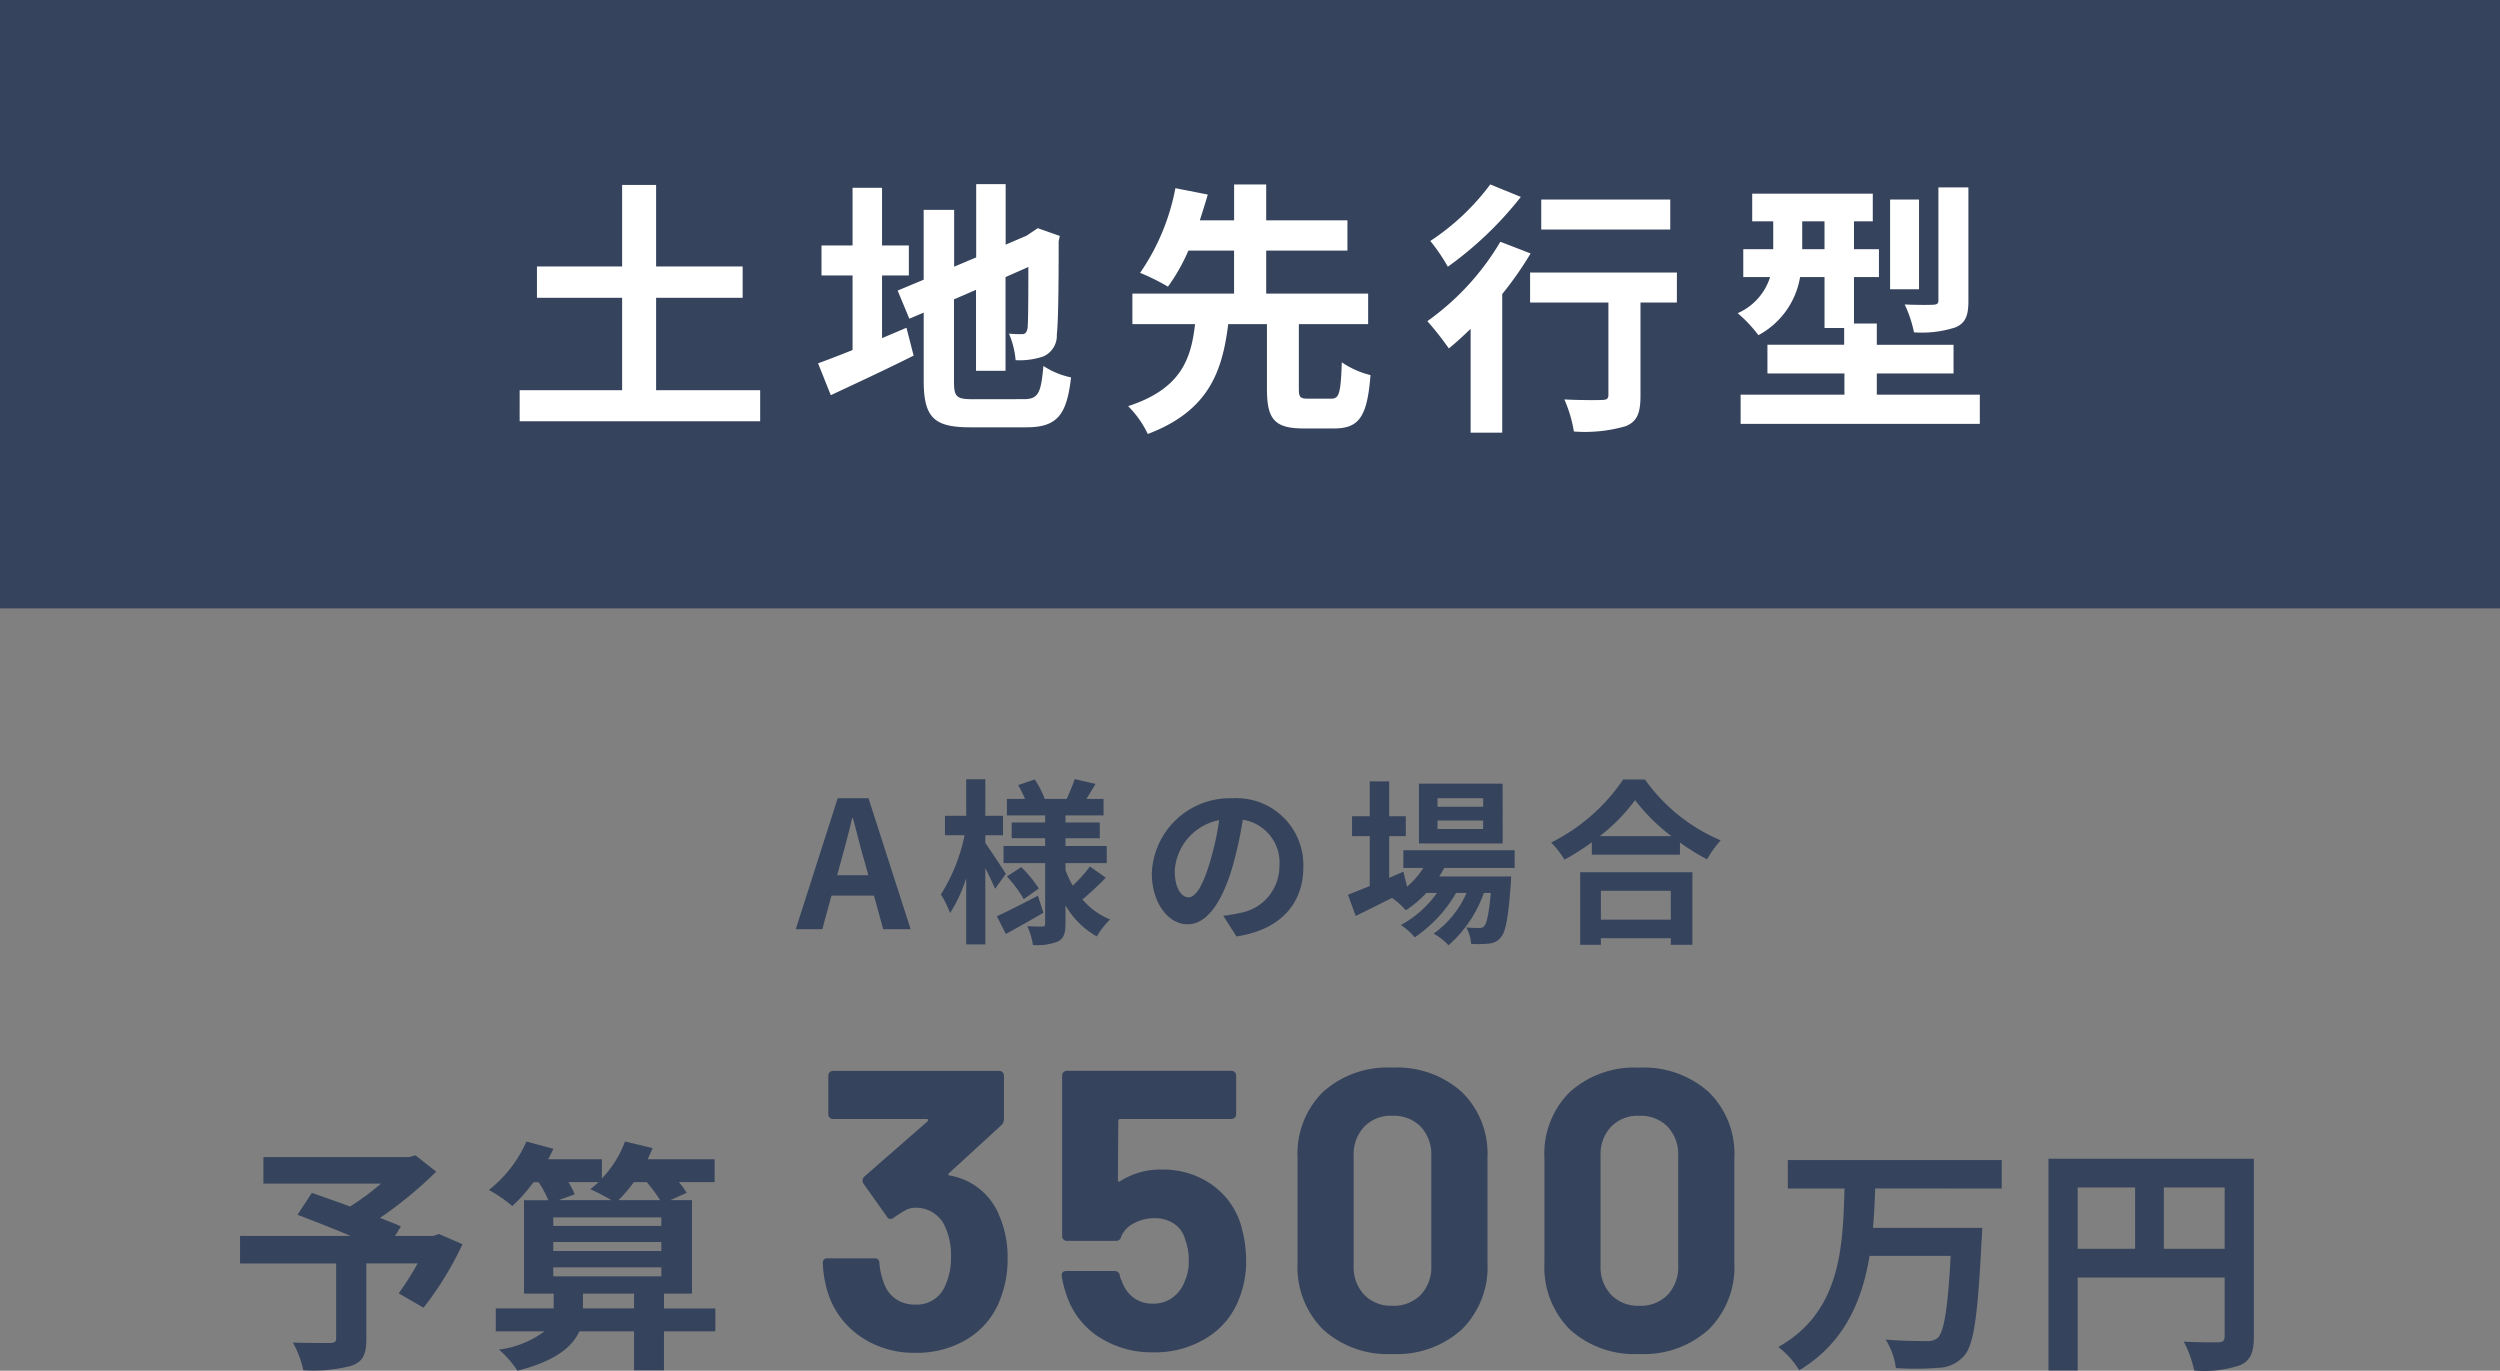 <svg xmlns="http://www.w3.org/2000/svg" width="226" height="123.914" viewBox="0 0 226 123.914">
  <rect x="0" y="0" width="226" height="123.914" fill="#808080" stroke="none"/>
  <g id="Group_3787" data-name="Group 3787" transform="translate(-230 -3566)">
    <rect id="Rectangle_3014" data-name="Rectangle 3014" width="226" height="55" transform="translate(230 3566)" fill="#35435c"/>
    <path id="Path_5604" data-name="Path 5604" d="M-53.688-1.728V-10.08h7.824v-2.832h-7.824V-20.28H-56.76v7.368h-7.7v2.832h7.7v8.352h-9.264V1.08H-44.28V-1.728ZM-33.264-12.1h2.424v-2.712h-2.424v-5.208h-2.664v5.208h-2.808V-12.1h2.808v6.744c-1.2.48-2.256.888-3.12,1.2l1.152,2.88c2.208-1.032,4.944-2.3,7.488-3.576l-.648-2.52c-.72.312-1.464.624-2.208.936ZM-25.08-.912c-1.464,0-1.68-.216-1.68-1.632V-9.936l1.992-.864v7.32H-22.1v-8.472l2.064-.912c0,3.408-.024,5.16-.072,5.544-.1.432-.24.528-.528.528a10.919,10.919,0,0,1-1.152-.048,7.835,7.835,0,0,1,.6,2.4,6.691,6.691,0,0,0,2.5-.336,2.048,2.048,0,0,0,1.224-1.992c.12-.984.168-3.864.168-8.424l.1-.48-1.992-.7-.5.336-.5.336-1.9.816v-5.472h-2.664v6.624l-1.992.84v-5.136H-29.5v6.312l-2.352.984,1.056,2.544,1.3-.552v6.168c0,3.312.936,4.2,4.176,4.2h5.112c2.808,0,3.648-1.152,4.032-4.512a7.224,7.224,0,0,1-2.5-1.032c-.216,2.448-.456,3-1.776,3ZM5.28-.96c-.744,0-.864-.12-.864-.912V-7.7H10.68v-2.76H1.464v-3.888H8.808v-2.736H1.464v-3.24h-2.9v3.24h-3.1c.264-.816.5-1.584.72-2.328l-2.928-.576a20,20,0,0,1-3.192,7.656,18.893,18.893,0,0,1,2.52,1.248,17.384,17.384,0,0,0,1.848-3.264H-1.44v3.888h-9.192V-7.7h5.664c-.36,3.168-1.272,5.856-6.048,7.416A9.07,9.07,0,0,1-9.24,2.232C-3.72.144-2.5-3.432-1.968-7.7h3.5v5.832c0,2.712.624,3.6,3.312,3.6h2.76c2.232,0,3-1.032,3.288-4.824A7.923,7.923,0,0,1,8.3-4.248c-.1,2.832-.24,3.288-.96,3.288Zm32.712-18H26.328v2.712H37.992ZM21.72-20.328A21.351,21.351,0,0,1,16.3-15.216a16.593,16.593,0,0,1,1.584,2.328,32.22,32.22,0,0,0,6.6-6.312Zm.912,5.184a23.384,23.384,0,0,1-6.6,7.176A28.121,28.121,0,0,1,17.976-5.5c.648-.528,1.3-1.128,1.968-1.776V2.112H22.8V-10.416a31.832,31.832,0,0,0,2.568-3.672Zm15.96,2.784H25.32v2.712H32.4V-1.3c0,.36-.168.456-.6.456-.432.024-2.016.024-3.384-.048a11.821,11.821,0,0,1,.864,2.9,13.249,13.249,0,0,0,4.68-.48C35.016,1.1,35.3.312,35.3-1.224V-9.648h3.288Zm26.352-7.7H62.232v10.2c0,.312-.12.384-.456.408-.36.024-1.512.024-2.592-.024a10.727,10.727,0,0,1,.84,2.52,9.885,9.885,0,0,0,3.768-.456c.912-.408,1.152-1.08,1.152-2.4Zm-4.464,1.1H57.864v8.112H60.48ZM49.92-14.472v-2.52h2.016v2.52ZM56.664-1.32V-3.24H63.6V-5.832H56.664v-1.92H54.6v-4.2h2.256v-2.52H54.6v-2.52h1.7v-2.5h-10.9v2.5h1.9v2.52H44.592v2.52h2.424a5.3,5.3,0,0,1-2.928,3.264A12.275,12.275,0,0,1,45.96-6.7a7.323,7.323,0,0,0,3.768-5.256h2.208v4.608h1.776v1.512H46.776V-3.24h6.96v1.92H44.352V1.32H65.976V-1.32Z" transform="translate(343 3603)" fill="#fff"/>
    <g id="Group_3786" data-name="Group 3786">
      <g id="Group_3765" data-name="Group 3765">
        <path id="Path_5603" data-name="Path 5603" d="M3.68-4.88l.352-1.3c.352-1.232.7-2.576,1.008-3.872H5.1c.352,1.28.672,2.64,1.04,3.872L6.5-4.88ZM7.84,0h2.48L6.512-11.84H3.728L-.064,0h2.4l.832-3.04h3.84ZM18.928-5.008C18.656-5.44,17.5-7.2,17.072-7.792v-.7h1.6v-1.76h-1.6v-3.3H15.344v3.3h-1.92V-8.5H15.2a16,16,0,0,1-2.144,5.36,9.129,9.129,0,0,1,.832,1.68,13.5,13.5,0,0,0,1.456-3.152V1.376h1.728v-6.9c.352.688.688,1.408.88,1.872Zm2.9,1.984c-1.36.7-2.768,1.424-3.712,1.856l.816,1.6c1.024-.56,2.272-1.264,3.392-1.92Zm-2.8-1.744a11.216,11.216,0,0,1,1.52,2.048l1.36-.96A10.961,10.961,0,0,0,20.32-5.616Zm7.5-.9a12.594,12.594,0,0,1-1.552,1.728,8.685,8.685,0,0,1-.656-1.408v-.624h3.728V-7.52H24.32v-.7h3.1V-9.648h-3.1v-.64h3.44v-1.488H26.208c.256-.4.544-.88.832-1.36l-1.888-.432c-.16.512-.48,1.248-.72,1.792H22.448a8.439,8.439,0,0,0-.912-1.76l-1.5.512a9.083,9.083,0,0,1,.624,1.248H19.024v1.488H22.48v.64H19.456v1.424H22.48v.7H18.72v1.552h3.76V-.512c0,.192-.064.272-.256.272s-.816,0-1.36-.032a5.919,5.919,0,0,1,.512,1.7,5.218,5.218,0,0,0,2.272-.32c.512-.288.672-.736.672-1.6V-2.16A7.589,7.589,0,0,0,27.152.656a7.082,7.082,0,0,1,1.2-1.536,6.562,6.562,0,0,1-2.5-1.808c.624-.512,1.44-1.28,2.112-1.968Zm8.9,2.784c-.592,0-1.232-.784-1.232-2.384a4.968,4.968,0,0,1,4.016-4.592,25.433,25.433,0,0,1-.848,3.84C36.72-3.872,36.08-2.88,35.424-2.88ZM39.776.656c4-.608,6.048-2.976,6.048-6.3a6.047,6.047,0,0,0-6.4-6.192,7.066,7.066,0,0,0-7.3,6.784c0,2.672,1.488,4.608,3.232,4.608,1.728,0,3.1-1.952,4.048-5.152a34.434,34.434,0,0,0,.944-4.3,3.922,3.922,0,0,1,3.312,4.192,4.29,4.29,0,0,1-3.6,4.24c-.416.1-.864.176-1.472.256Zm22.3-11.728H57.952v-.768H62.08Zm0,2.016H57.952v-.768H62.08Zm1.76-4.1H56.272v5.408H63.84Zm1.088,7.616v-1.6H54.864v1.6h1.808A7.794,7.794,0,0,1,55.2-3.84L54.864-5.2l-1.28.56V-8.416h1.5v-1.792h-1.5V-13.36h-1.76v3.152h-1.6v1.792h1.6V-3.9c-.752.3-1.424.576-1.968.784l.7,1.92c.976-.48,2.128-1.056,3.28-1.632a6.59,6.59,0,0,1,1.248,1.12A9.957,9.957,0,0,0,56.944-3.28h.96a9.652,9.652,0,0,1-3.264,2.9A5.621,5.621,0,0,1,55.888.736,12.209,12.209,0,0,0,59.632-3.28h.944A8.8,8.8,0,0,1,57.6.4a5.242,5.242,0,0,1,1.344,1.056,11.4,11.4,0,0,0,3.2-4.736h.624c-.176,1.936-.368,2.752-.592,2.992a.548.548,0,0,1-.48.176c-.208,0-.624,0-1.136-.048a3.8,3.8,0,0,1,.432,1.488A10.057,10.057,0,0,0,62.608,1.3,1.492,1.492,0,0,0,63.664.752c.432-.464.688-1.744.912-4.864.016-.224.032-.656.032-.656h-6.5c.16-.256.32-.512.448-.768ZM79.04-3.472V-.864H72.72V-3.472Zm-8.192,4.88H72.72V.816h6.32v.592h1.952v-6.56H70.848Zm1.776-9.824a16.348,16.348,0,0,0,3.184-3.248,17.527,17.527,0,0,0,3.28,3.248Zm2.112-5.12a16.938,16.938,0,0,1-6.512,5.7,7.77,7.77,0,0,1,1.2,1.552A22.292,22.292,0,0,0,71.9-7.856v1.12h7.968v-1.1A19.192,19.192,0,0,0,82.32-6.32a9.3,9.3,0,0,1,1.232-1.712,16.073,16.073,0,0,1-6.848-5.5Z" transform="translate(302 3650)" fill="#35435c"/>
        <path id="Path_5602" data-name="Path 5602" d="M-73.326-10.45l-.484.176h-3.476l.528-.858c-.506-.242-1.166-.484-1.892-.77a36.27,36.27,0,0,0,5.082-4.18l-1.87-1.474-.594.154H-89.187V-15h10.626a22.9,22.9,0,0,1-2.794,2.068c-1.232-.462-2.464-.88-3.454-1.232l-1.3,1.98c1.408.528,3.19,1.232,4.818,1.914H-91.3v2.486h8.69v6.754c0,.33-.132.418-.55.44-.44,0-2.068,0-3.366-.044A8.91,8.91,0,0,1-85.58,1.87a13.746,13.746,0,0,0,4.334-.4C-80.189,1.1-79.882.44-79.882-.946V-7.788h4.642a27.808,27.808,0,0,1-1.716,2.706l2.244,1.3a29.3,29.3,0,0,0,3.52-5.742ZM-60.3-3.718V-5.06h4.62v1.342Zm-2.684-3.718h9.768v.814h-9.768Zm4.092-7.7a6.755,6.755,0,0,1-.748.638,20.118,20.118,0,0,1,1.914.99H-62.5l1.452-.528a6.664,6.664,0,0,0-.572-1.1Zm4.356,0a14.076,14.076,0,0,1,1.21,1.628H-57.09A13.075,13.075,0,0,0-55.7-15.136Zm-8.448,5.412h9.768v.814h-9.768Zm9.768-2.222v.77h-9.768v-.77Zm4.884,8.228h-4.642V-5.06h2.53v-8.448H-52.4l1.474-.66a7,7,0,0,0-.7-.968H-48.4V-17.2h-6.05c.154-.33.308-.682.44-1.012L-56.5-18.81a9.642,9.642,0,0,1-2.09,3.344V-17.2h-4.862c.176-.308.33-.638.484-.946l-2.442-.66a11.483,11.483,0,0,1-3.388,4.378,13.729,13.729,0,0,1,2.112,1.452,14.455,14.455,0,0,0,1.914-2.156h.462a9.967,9.967,0,0,1,.88,1.628h-2.2V-5.06h2.684v1.342h-5.236V-1.65h4.4A8.558,8.558,0,0,1-67.892,0,9.573,9.573,0,0,1-66.22,1.914c3.432-.88,4.972-2.156,5.588-3.564h4.95V1.87h2.706V-1.65h4.642Zm25.7-8.306a9.494,9.494,0,0,1,.72,3.816,9.794,9.794,0,0,1-.648,3.6,7.112,7.112,0,0,1-2.9,3.6,8.751,8.751,0,0,1-4.806,1.3A8.515,8.515,0,0,1-35.073-1.08a7.61,7.61,0,0,1-2.97-3.708,10.248,10.248,0,0,1-.576-3.024.382.382,0,0,1,.432-.432h4.248a.382.382,0,0,1,.432.432,6.685,6.685,0,0,0,.4,1.764A2.883,2.883,0,0,0-32.049-4.59a2.945,2.945,0,0,0,1.746.522,2.764,2.764,0,0,0,2.772-1.764,5.9,5.9,0,0,0,.5-2.52,6.2,6.2,0,0,0-.54-2.772,2.856,2.856,0,0,0-2.772-1.692,1.74,1.74,0,0,0-.828.234,10.825,10.825,0,0,0-1.044.666.479.479,0,0,1-.288.108.346.346,0,0,1-.324-.216l-2.124-2.988a.444.444,0,0,1-.072-.252.488.488,0,0,1,.144-.36l5.724-5a.15.15,0,0,0,.054-.144q-.018-.072-.126-.072h-8.46a.417.417,0,0,1-.306-.126.417.417,0,0,1-.126-.306v-3.492a.417.417,0,0,1,.126-.306.417.417,0,0,1,.306-.126h15.012a.417.417,0,0,1,.306.126.417.417,0,0,1,.126.306v3.96a.757.757,0,0,1-.252.54l-4.716,4.32a.15.15,0,0,0-.054.144q.018.072.162.072A5.882,5.882,0,0,1-22.635-12.024Zm21.744.54a11.66,11.66,0,0,1,.54,3.42A9.047,9.047,0,0,1-.927-4.752,7.114,7.114,0,0,1-3.843-1.1a8.817,8.817,0,0,1-4.9,1.35,8.774,8.774,0,0,1-4.806-1.314,7.164,7.164,0,0,1-2.934-3.582,10.445,10.445,0,0,1-.54-1.98V-6.7q0-.4.432-.4h4.356a.461.461,0,0,1,.468.4,1.279,1.279,0,0,0,.108.36,1.975,1.975,0,0,1,.108.252,3.025,3.025,0,0,0,1.08,1.44,2.876,2.876,0,0,0,1.692.5,2.956,2.956,0,0,0,1.764-.54A3.139,3.139,0,0,0-5.895-6.192a4.2,4.2,0,0,0,.36-1.872,5.1,5.1,0,0,0-.324-1.872,2.42,2.42,0,0,0-1.008-1.44,3.105,3.105,0,0,0-1.764-.5,3.868,3.868,0,0,0-1.872.468,2.361,2.361,0,0,0-1.152,1.224.452.452,0,0,1-.468.36h-4.428a.417.417,0,0,1-.306-.126.417.417,0,0,1-.126-.306V-24.768a.417.417,0,0,1,.126-.306.417.417,0,0,1,.306-.126H-1.683a.417.417,0,0,1,.306.126.417.417,0,0,1,.126.306v3.492a.417.417,0,0,1-.126.306.417.417,0,0,1-.306.126H-11.727a.159.159,0,0,0-.18.18l-.036,5.328q0,.252.216.108a6.758,6.758,0,0,1,3.744-1.044,7.684,7.684,0,0,1,4.41,1.278A6.9,6.9,0,0,1-.891-11.484ZM12.861.4A8.662,8.662,0,0,1,6.6-1.818a7.97,7.97,0,0,1-2.3-6.03v-9.5a7.818,7.818,0,0,1,2.3-5.94,8.7,8.7,0,0,1,6.264-2.2,8.769,8.769,0,0,1,6.282,2.2,7.786,7.786,0,0,1,2.322,5.94v9.5a7.937,7.937,0,0,1-2.322,6.03A8.727,8.727,0,0,1,12.861.4Zm0-4.356a3.408,3.408,0,0,0,2.574-.99A3.652,3.652,0,0,0,16.389-7.6v-9.9a3.652,3.652,0,0,0-.954-2.646,3.408,3.408,0,0,0-2.574-.99,3.362,3.362,0,0,0-2.538.99A3.652,3.652,0,0,0,9.369-17.5v9.9a3.652,3.652,0,0,0,.954,2.646A3.362,3.362,0,0,0,12.861-3.96ZM35.181.4a8.662,8.662,0,0,1-6.264-2.214,7.97,7.97,0,0,1-2.3-6.03v-9.5a7.818,7.818,0,0,1,2.3-5.94,8.7,8.7,0,0,1,6.264-2.2,8.769,8.769,0,0,1,6.282,2.2,7.786,7.786,0,0,1,2.322,5.94v9.5a7.937,7.937,0,0,1-2.322,6.03A8.727,8.727,0,0,1,35.181.4Zm0-4.356a3.408,3.408,0,0,0,2.574-.99A3.652,3.652,0,0,0,38.709-7.6v-9.9a3.652,3.652,0,0,0-.954-2.646,3.408,3.408,0,0,0-2.574-.99,3.362,3.362,0,0,0-2.538.99,3.652,3.652,0,0,0-.954,2.646v9.9a3.652,3.652,0,0,0,.954,2.646A3.362,3.362,0,0,0,35.181-3.96Zm32.776-10.6v-2.574H48.619v2.574h5.126c-.154,5.3-.33,11.154-5.984,14.322A7.829,7.829,0,0,1,49.653,1.87C53.745-.594,55.329-4.4,56.011-8.47h7.326c-.242,4.708-.594,6.864-1.166,7.414a1.415,1.415,0,0,1-1.034.286c-.66,0-2.156,0-3.674-.132a6.288,6.288,0,0,1,.924,2.574,26.893,26.893,0,0,0,3.828-.022A3.189,3.189,0,0,0,64.569.55c.858-.968,1.232-3.63,1.562-10.384.044-.33.066-1.166.066-1.166H56.319c.11-1.188.154-2.4.2-3.564ZM82.61-9.108v-5.544h5.5v5.544Zm-7.788-5.544h5.192v5.544H74.822Zm15.928-2.6H72.182V1.892h2.64v-8.4H88.11v5.324c0,.374-.154.506-.572.528-.44,0-1.87.022-3.124-.066a10.693,10.693,0,0,1,.946,2.618,10.164,10.164,0,0,0,4.158-.484C90.441.99,90.75.264,90.75-1.166Z" transform="translate(343 3688)" fill="#35435c"/>
      </g>
    </g>
  </g>
</svg>
